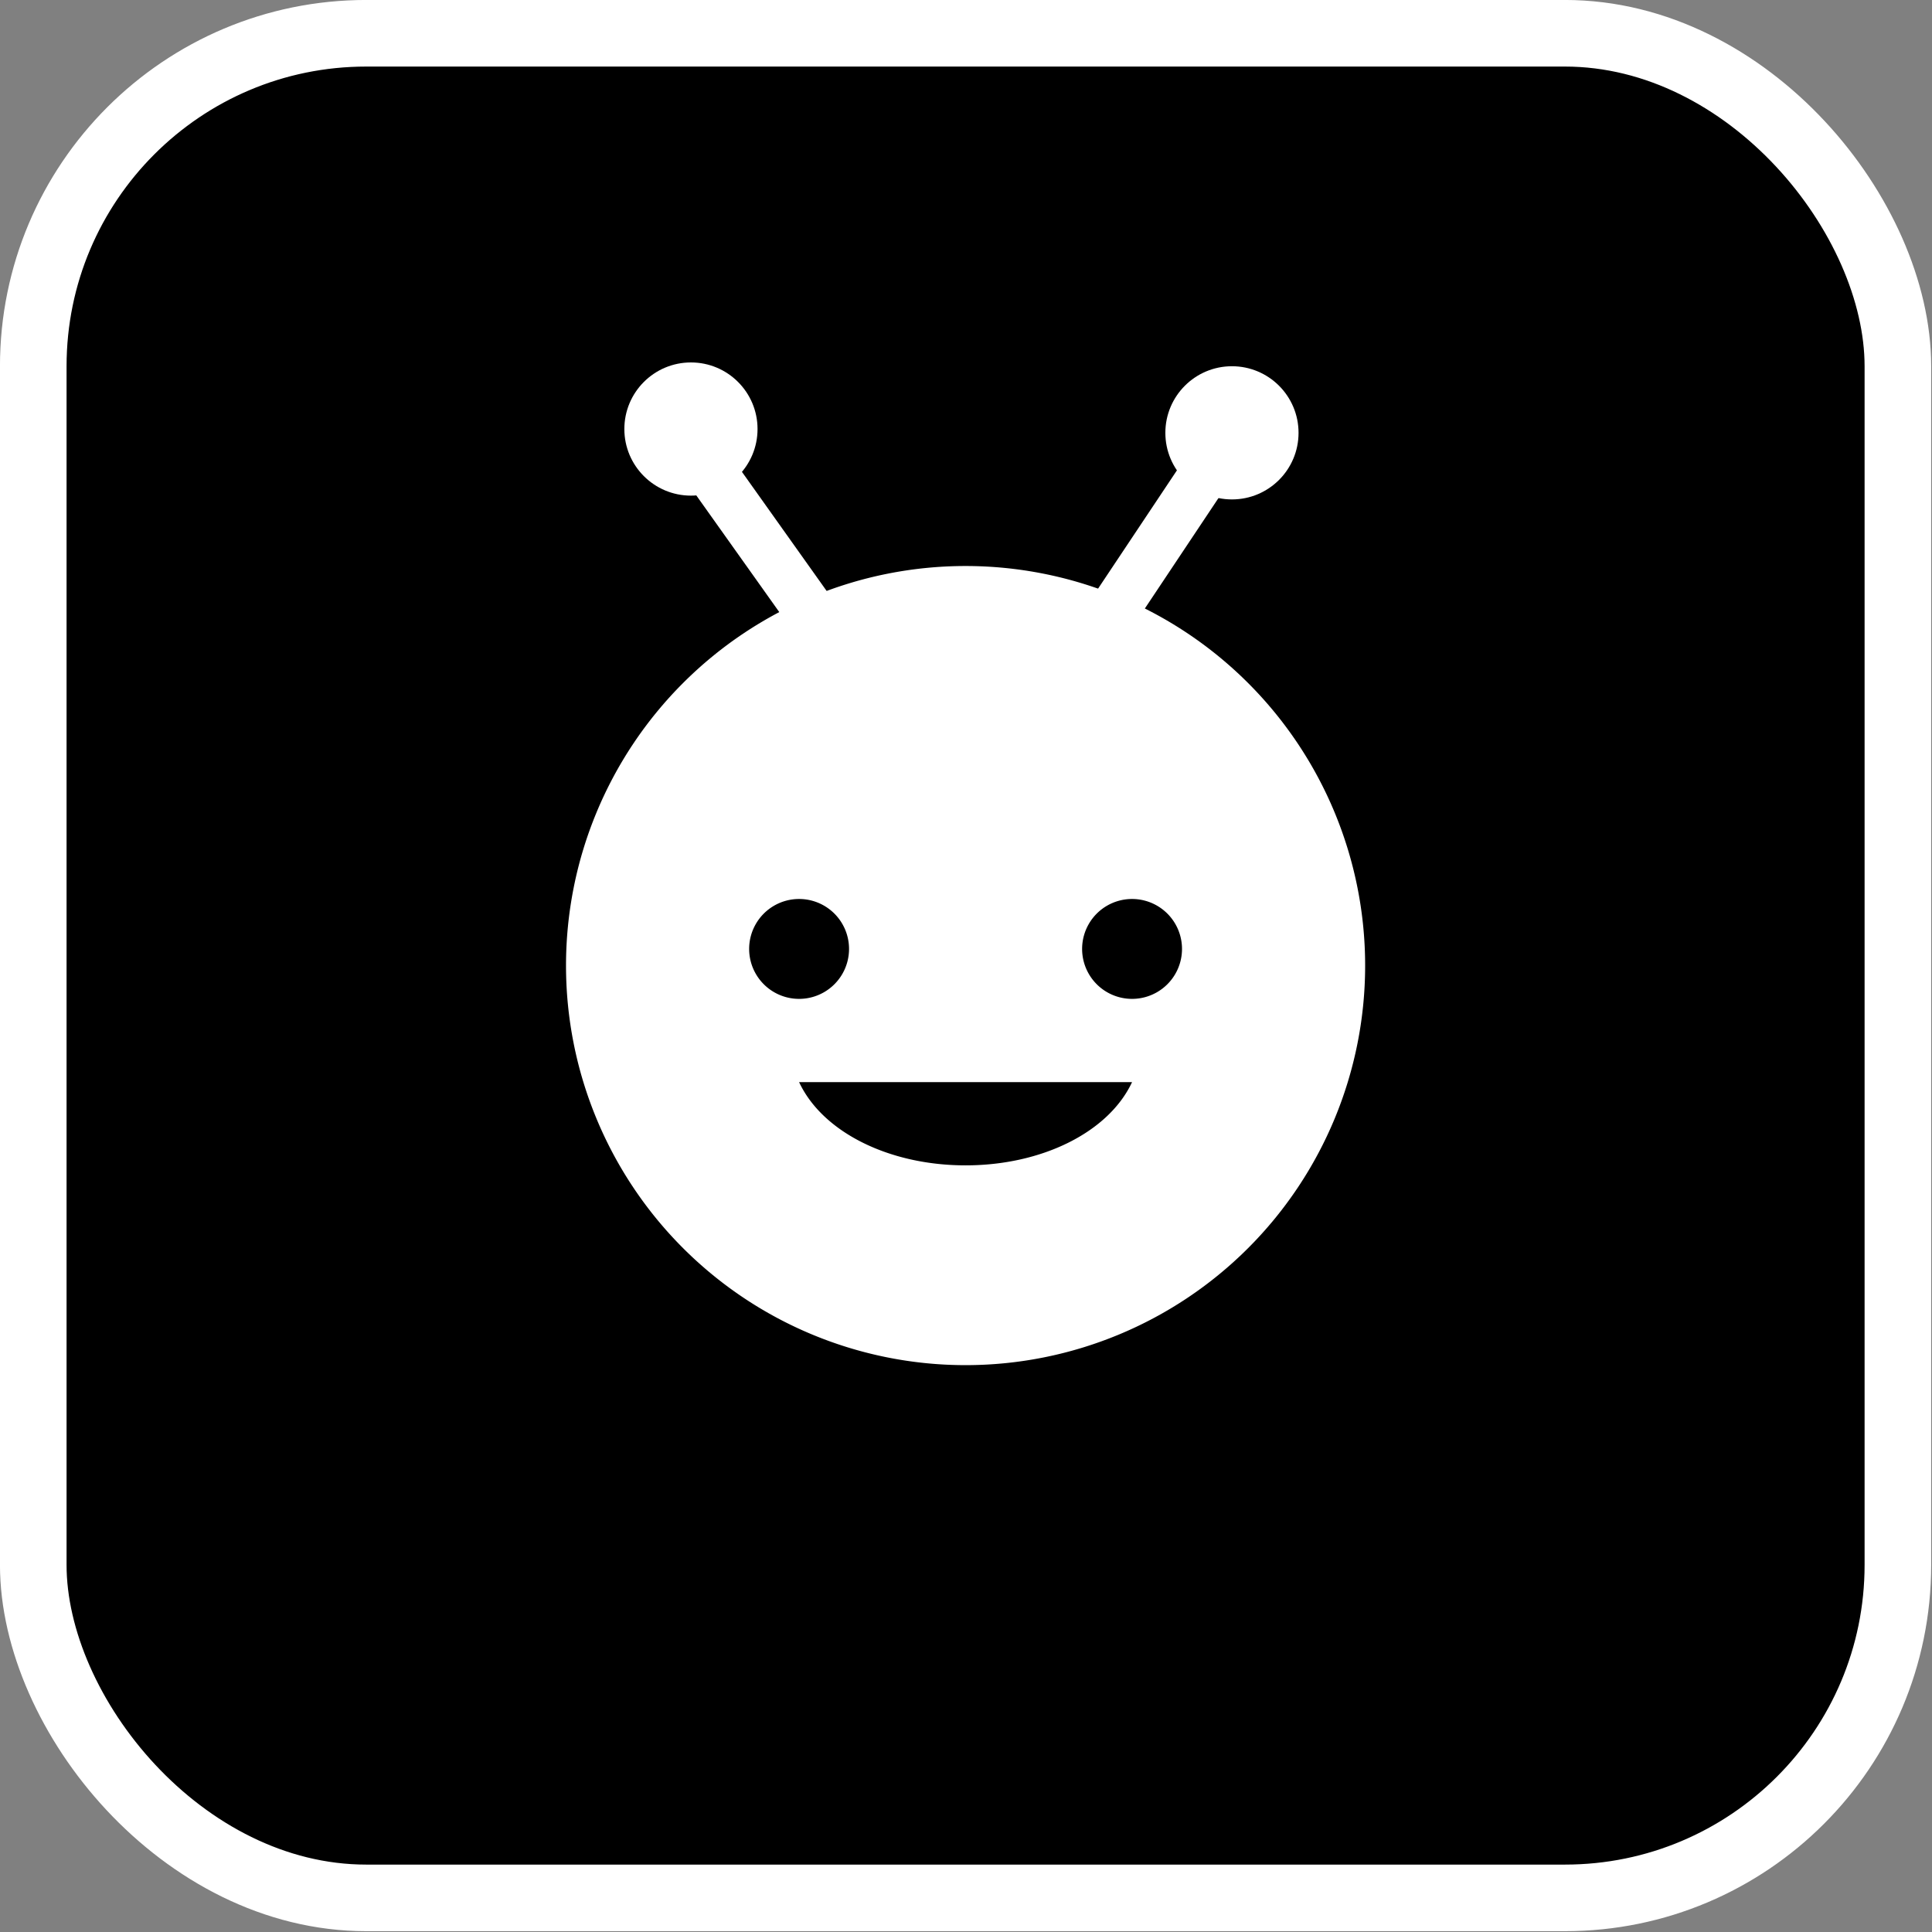 <?xml version="1.0" encoding="UTF-8" standalone="no"?>
<!-- Created with Inkscape (http://www.inkscape.org/) -->

<svg
   width="64mm"
   height="64mm"
   viewBox="0 0 64 64"
   version="1.1"
   id="svg1"
   xmlns="http://www.w3.org/2000/svg"
   xmlns:svg="http://www.w3.org/2000/svg">
  <rect x="0" y="0" width="64" height="64" fill="#808080" stroke="none"/>
  <defs
     id="defs1" />
  <g
     id="layer1">
    <g
       transform="matrix(1.103,0,0,1.103,-3.31,-3.31)"
       id="g5"
       style="display:inline">
      <rect
         x="4"
         y="4"
         width="56"
         height="56"
         rx="10"
         stroke="#ffffff"
         stroke-width="2"
         id="rect5" />
      <path
         d="m 32,20 a 12,12 0 1 0 0,24 12,12 0 0 0 0,-24 z m -5,13 a 1.5,1.5 0 1 1 0,-3 1.5,1.5 0 0 1 0,3 z m 10,0 a 1.5,1.5 0 1 1 0,-3 1.5,1.5 0 0 1 0,3 z m -5,5 c -2.3,0 -4.3,-1 -5,-2.5 H 37 C 36.3,37 34.3,38 32,38 Z"
         fill="#ffffff"
         id="path5" />
      <circle
         cx="40"
         cy="16"
         r="2"
         fill="#ffffff"
         id="circle5" />
      <line
         x1="40"
         y1="16"
         x2="36"
         y2="22"
         stroke="#ffffff"
         stroke-width="1.5"
         id="line5" />
      <circle
         cx="23.752"
         cy="15.886"
         r="2"
         fill="#ffffff"
         id="circle7" />
      <line
         x1="23.095"
         y1="15.412"
         x2="27.3"
         y2="21.325"
         stroke="#ffffff"
         stroke-width="1.527"
         id="line7" />
    </g>
  </g>
</svg>
